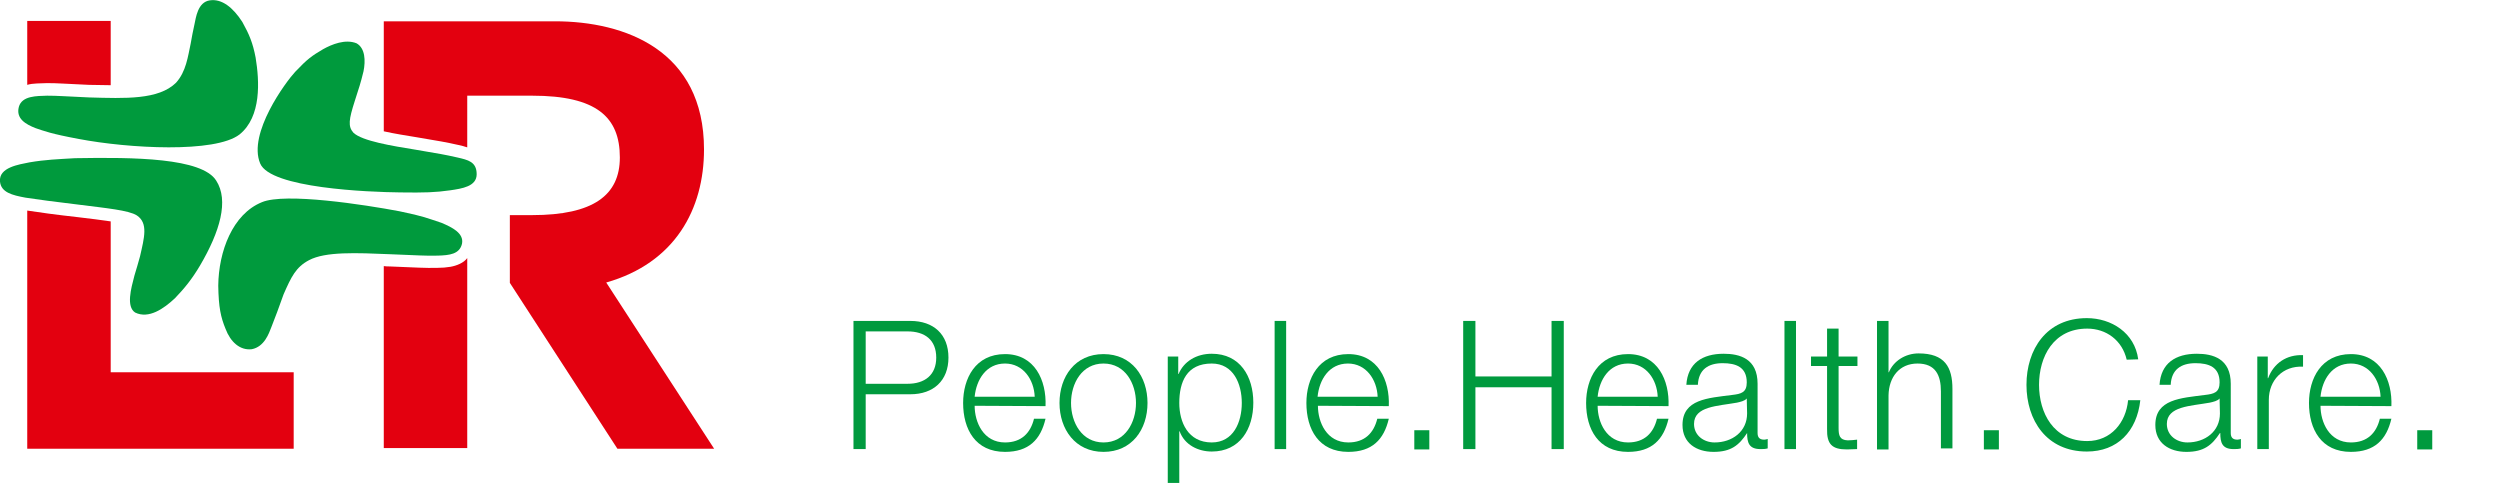 <?xml version="1.0" encoding="UTF-8"?> <!-- Generator: Adobe Illustrator 19.2.1, SVG Export Plug-In . SVG Version: 6.00 Build 0) --> <svg xmlns="http://www.w3.org/2000/svg" xmlns:xlink="http://www.w3.org/1999/xlink" version="1.1" x="0px" y="0px" viewBox="0 0 715.9 138.3" style="enable-background:new 0 0 715.9 138.3;" xml:space="preserve"> <style type="text/css"> .st0{fill:#009A3D;} .st1{fill:#E3000F;} .st2{fill:#009A3E;} </style> <g id="Ebene_1"> <g> <path class="st0" d="M74.5,46.8c-3.6-8.6,7.4-23.4,10-26.2c3.6-3.8,4.8-4.6,8-6.5c2.5-1.4,6.4-3,9.6-1.7c2.5,1.4,2.6,5,2,8 c-0.9,3.7-1.2,4.4-2.5,8.5c-1.7,5.3-2,7.3-0.4,9.1c2.5,2.4,11.2,3.8,18,4.9c7,1.2,7.8,1.3,11.8,2.2c3,0.7,5.5,1.2,5.5,4.8 c0,3.5-4.2,4.1-7.6,4.6c-4.2,0.6-7.3,0.7-14.3,0.6C105.5,55,77.4,53.9,74.5,46.8"></path> <path class="st1" d="M129,76.4c-1.2,0.2-2.4,0.3-3.7,0.3c-3.7,0.1-5.7-0.1-13.7-0.4c-0.5,0-1.1,0-1.7-0.1v52.1h23.9V73.9 C132.8,75.3,130.7,76.1,129,76.4"></path> <path class="st1" d="M7.8,24.3c1.6-0.5,3.9-0.4,5.7-0.5c3.1,0,5.1,0.2,12,0.5c2.1,0,4.2,0.1,6.2,0.1V6H7.8V24.3L7.8,24.3z"></path> <path class="st1" d="M109.9,37.6c3.1,0.7,6.4,1.2,9.4,1.7c7,1.2,7.9,1.3,11.9,2.2c0.9,0.2,1.8,0.4,2.6,0.7V27.4h18.6 c18.4,0,25.1,6.1,25.1,17.7c0,10.8-7.6,16.5-25.1,16.5H146V81l30.8,47.5h27.7l-30.9-47.6c19.7-5.6,28-21,28-38.1 c0-28.4-22.6-36.7-42.7-36.7h-49C109.9,6,109.9,32,109.9,37.6"></path> <path class="st1" d="M31.7,63.4c-2.7-0.4-5.9-0.8-9.3-1.2c-6.3-0.7-11.4-1.4-14.6-1.9v68.2h76.3v-21.9H31.7V63.4z"></path> <path class="st0" d="M61.9,51.7c3.7,5.7,1.1,14.6-4.6,24.3c-2.3,3.9-4.5,6.6-7.2,9.4c-3.2,3-7.5,6-11.4,4.1 c-2.6-1.7-1.2-6.8-0.2-10.6c0.6-2,1-3.3,1.6-5.5c1.2-5.3,2.4-9.5-0.9-11.7c-2.3-1.5-8.9-2.1-16.7-3.1c-6.7-0.8-12-1.5-15.2-2 c-3.8-0.7-7-1.5-7.3-4.6c-0.4-4.1,5.5-4.9,8.4-5.5c4.7-0.8,8.1-0.9,13.1-1.2C38.4,45,57.8,45.2,61.9,51.7"></path> <path class="st0" d="M75,57.9c6.6-2.8,29.4,0.7,39.4,2.6c7.2,1.5,7.7,1.9,12,3.3c3.1,1.3,6.5,3,5.9,6c-0.7,3-3.6,3.3-6.9,3.4 c-3.7,0.1-5.6-0.1-13.7-0.4c-9.6-0.4-18.5-0.8-23.2,1.7c-3.8,2-5.1,4.8-7.3,9.8c-1.5,4.2-2.2,6.1-3.5,9.4c-0.7,1.8-2,5.6-5.6,6.3 c-3.4,0.4-6.1-2.1-7.5-5.8c-1.4-3.4-2-6.2-2.1-12.4C62.6,72,66.6,61.3,75,57.9"></path> <path class="st0" d="M10.2,36.7c-2.8-1.1-5.7-2.7-4.8-6.1c0.9-3.2,5.1-3.1,8.1-3.2c3.1,0,5.1,0.2,12,0.5 c10.4,0.3,19.9,0.7,24.9-4.2c2.9-3.2,3.4-7.5,4.2-11.2c0.4-2.4,0.6-3.2,1.1-5.6c0.4-1.8,0.9-6.3,4.4-6.8c3.4-0.5,6.6,2,9.3,6.2 c2,3.6,3,6,3.8,10.2c1.1,6.7,1.7,16.9-4.6,22c-7,5.4-31.8,4-46,1.3C14.5,38.3,12.6,37.5,10.2,36.7"></path> </g> </g> <g id="Ebene_2"> <g id="Ebene_2_1_"> <g> <path class="st2" d="M244.4,91.9h16.3c6.6,0,10.9,3.8,10.9,10.5c0,6.6-4.3,10.5-10.9,10.5h-12.8v15.7h-3.5V91.9L244.4,91.9z M247.9,109.9h12c4.9,0,8.2-2.5,8.2-7.5c0-5.1-3.3-7.5-8.2-7.5h-12V109.9z"></path> <path class="st2" d="M279.1,116.2c0,4.7,2.5,10.5,8.7,10.5c4.7,0,7.3-2.7,8.3-6.8h3.3c-1.4,6-4.8,9.5-11.6,9.5 c-8.5,0-12-6.5-12-14c0-7,3.5-14,12-14s11.9,7.5,11.6,14.9L279.1,116.2L279.1,116.2z M296.3,113.6c-0.2-4.9-3.3-9.5-8.5-9.5 c-5.4,0-8.2,4.6-8.7,9.5H296.3z"></path> <path class="st2" d="M328.6,115.4c0,7.6-4.5,14-12.6,14s-12.6-6.5-12.6-14c0-7.6,4.5-14,12.6-14S328.6,107.8,328.6,115.4z M306.7,115.4c0,5.6,3.1,11.3,9.3,11.3c6.2,0,9.3-5.7,9.3-11.3c0-5.6-3.1-11.3-9.3-11.3C309.8,104.1,306.7,109.8,306.7,115.4z"></path> <path class="st2" d="M334.4,102.1h3v5h0.1c1.5-3.6,5.1-5.8,9.5-5.8c8.1,0,11.9,6.5,11.9,14s-3.8,14-11.9,14 c-3.9,0-7.8-1.9-9.2-5.8h-0.1v14.8h-3.3V102.1L334.4,102.1z M347,104.1c-7.2,0-9.3,5.3-9.3,11.3c0,5.5,2.5,11.3,9.3,11.3 c6.2,0,8.6-5.8,8.6-11.3S353.2,104.1,347,104.1z"></path> <path class="st2" d="M365,91.9h3.3v36.7H365V91.9z"></path> <path class="st2" d="M377.4,116.2c0,4.7,2.5,10.5,8.7,10.5c4.7,0,7.3-2.7,8.3-6.8h3.3c-1.4,6-4.8,9.5-11.6,9.5 c-8.5,0-12-6.5-12-14c0-7,3.5-14,12-14s11.9,7.5,11.6,14.9L377.4,116.2L377.4,116.2z M394.5,113.6c-0.2-4.9-3.3-9.5-8.5-9.5 c-5.4,0-8.2,4.6-8.7,9.5H394.5z"></path> <path class="st2" d="M405,128.7v-5.5h4.3v5.5H405z"></path> <path class="st2" d="M419,91.9h3.5v15.9h21.8V91.9h3.5v36.7h-3.5v-17.7h-21.8v17.7H419V91.9z"></path> <path class="st2" d="M457.5,116.2c0,4.7,2.5,10.5,8.7,10.5c4.7,0,7.3-2.7,8.3-6.8h3.3c-1.4,6-4.8,9.5-11.6,9.5 c-8.5,0-12-6.5-12-14c0-7,3.5-14,12-14s11.9,7.5,11.6,14.9L457.5,116.2L457.5,116.2z M474.7,113.6c-0.2-4.9-3.3-9.5-8.5-9.5 c-5.4,0-8.2,4.6-8.7,9.5H474.7z"></path> <path class="st2" d="M482.9,110.2c0.4-6.2,4.6-8.9,10.7-8.9c4.6,0,9.7,1.4,9.7,8.6V124c0,1.3,0.6,1.9,1.9,1.9 c0.4,0,0.6-0.1,1-0.2v2.7c-0.7,0.2-1.3,0.2-2.1,0.2c-3.3,0-3.8-1.9-3.8-4.6l0,0c-2.3,3.5-4.6,5.4-9.6,5.4c-4.9,0-8.9-2.5-8.9-7.7 c0-7.4,7.3-7.7,14.2-8.6c2.6-0.3,4.2-0.7,4.2-3.6c0-4.4-3.1-5.5-6.9-5.5c-4.1,0-6.9,1.8-7.1,6.2L482.9,110.2L482.9,110.2z M500.2,114.1L500.2,114.1c-0.5,0.7-1.9,1-2.8,1.2c-5.5,1-12.3,1-12.3,6.1c0,3.3,2.8,5.3,5.9,5.3c5,0,9.3-3.1,9.3-8.3 L500.2,114.1L500.2,114.1z"></path> <path class="st2" d="M511,91.9h3.3v36.7H511V91.9z"></path> <path class="st2" d="M526.5,102.1h5.4v2.7h-5.4v17.8c0,2.1,0.3,3.4,2.6,3.5c0.9,0,1.8-0.1,2.7-0.2v2.7c-1,0-1.9,0.1-2.9,0.1 c-4.3,0-5.8-1.5-5.7-5.9v-18h-4.6v-2.7h4.6v-8h3.3L526.5,102.1L526.5,102.1z"></path> <path class="st2" d="M537.5,91.9h3.3v14.7h0.1c1.3-3.2,4.7-5.4,8.5-5.4c7.5,0,9.7,3.9,9.7,10.2v17h-3.3v-16.3c0-4.6-1.5-8-6.7-8 s-8.2,3.9-8.3,9.1v15.5h-3.3V91.9z"></path> <path class="st2" d="M568.1,128.7v-5.5h4.3v5.5H568.1z"></path> <path class="st2" d="M609,103c-1.3-5.6-5.9-8.9-11.3-8.9c-9.7,0-13.8,8.1-13.8,16.1s4.1,16.1,13.8,16.1c6.8,0,11.1-5.3,11.7-11.7 h3.5c-1,9-6.6,14.7-15.3,14.7c-11.6,0-17.3-9-17.3-19.1s5.7-19.1,17.3-19.1c7,0,13.7,4.2,14.7,11.8L609,103L609,103z"></path> <path class="st2" d="M618.4,110.2c0.4-6.2,4.6-8.9,10.7-8.9c4.6,0,9.7,1.4,9.7,8.6V124c0,1.3,0.6,1.9,1.9,1.9 c0.4,0,0.6-0.1,1-0.2v2.7c-0.7,0.2-1.3,0.2-2.1,0.2c-3.3,0-3.8-1.9-3.8-4.6h-0.1c-2.3,3.5-4.6,5.4-9.6,5.4 c-4.9,0-8.9-2.5-8.9-7.7c0-7.4,7.3-7.7,14.2-8.6c2.6-0.3,4.2-0.7,4.2-3.6c0-4.4-3.1-5.5-6.9-5.5c-4.1,0-6.9,1.8-7.1,6.2 L618.4,110.2L618.4,110.2z M635.6,114.1L635.6,114.1c-0.5,0.7-1.9,1-2.8,1.2c-5.5,1-12.3,1-12.3,6.1c0,3.3,2.8,5.3,5.9,5.3 c5,0,9.3-3.1,9.3-8.3L635.6,114.1L635.6,114.1z"></path> <path class="st2" d="M646.4,102.1h3v6.2h0.1c1.6-4.3,5.3-6.8,10-6.6v3.3c-5.8-0.3-9.8,3.9-9.8,9.5v14.1h-3.3V102.1z"></path> <path class="st2" d="M664.5,116.2c0,4.7,2.5,10.5,8.7,10.5c4.7,0,7.3-2.7,8.3-6.8h3.3c-1.4,6-4.8,9.5-11.6,9.5 c-8.5,0-12-6.5-12-14c0-7,3.5-14,12-14s11.9,7.5,11.6,14.9L664.5,116.2L664.5,116.2z M681.7,113.6c-0.2-4.9-3.3-9.5-8.5-9.5 c-5.4,0-8.2,4.6-8.7,9.5H681.7z"></path> <path class="st2" d="M692.2,128.7v-5.5h4.3v5.5H692.2z"></path> </g> </g> </g> </svg> 